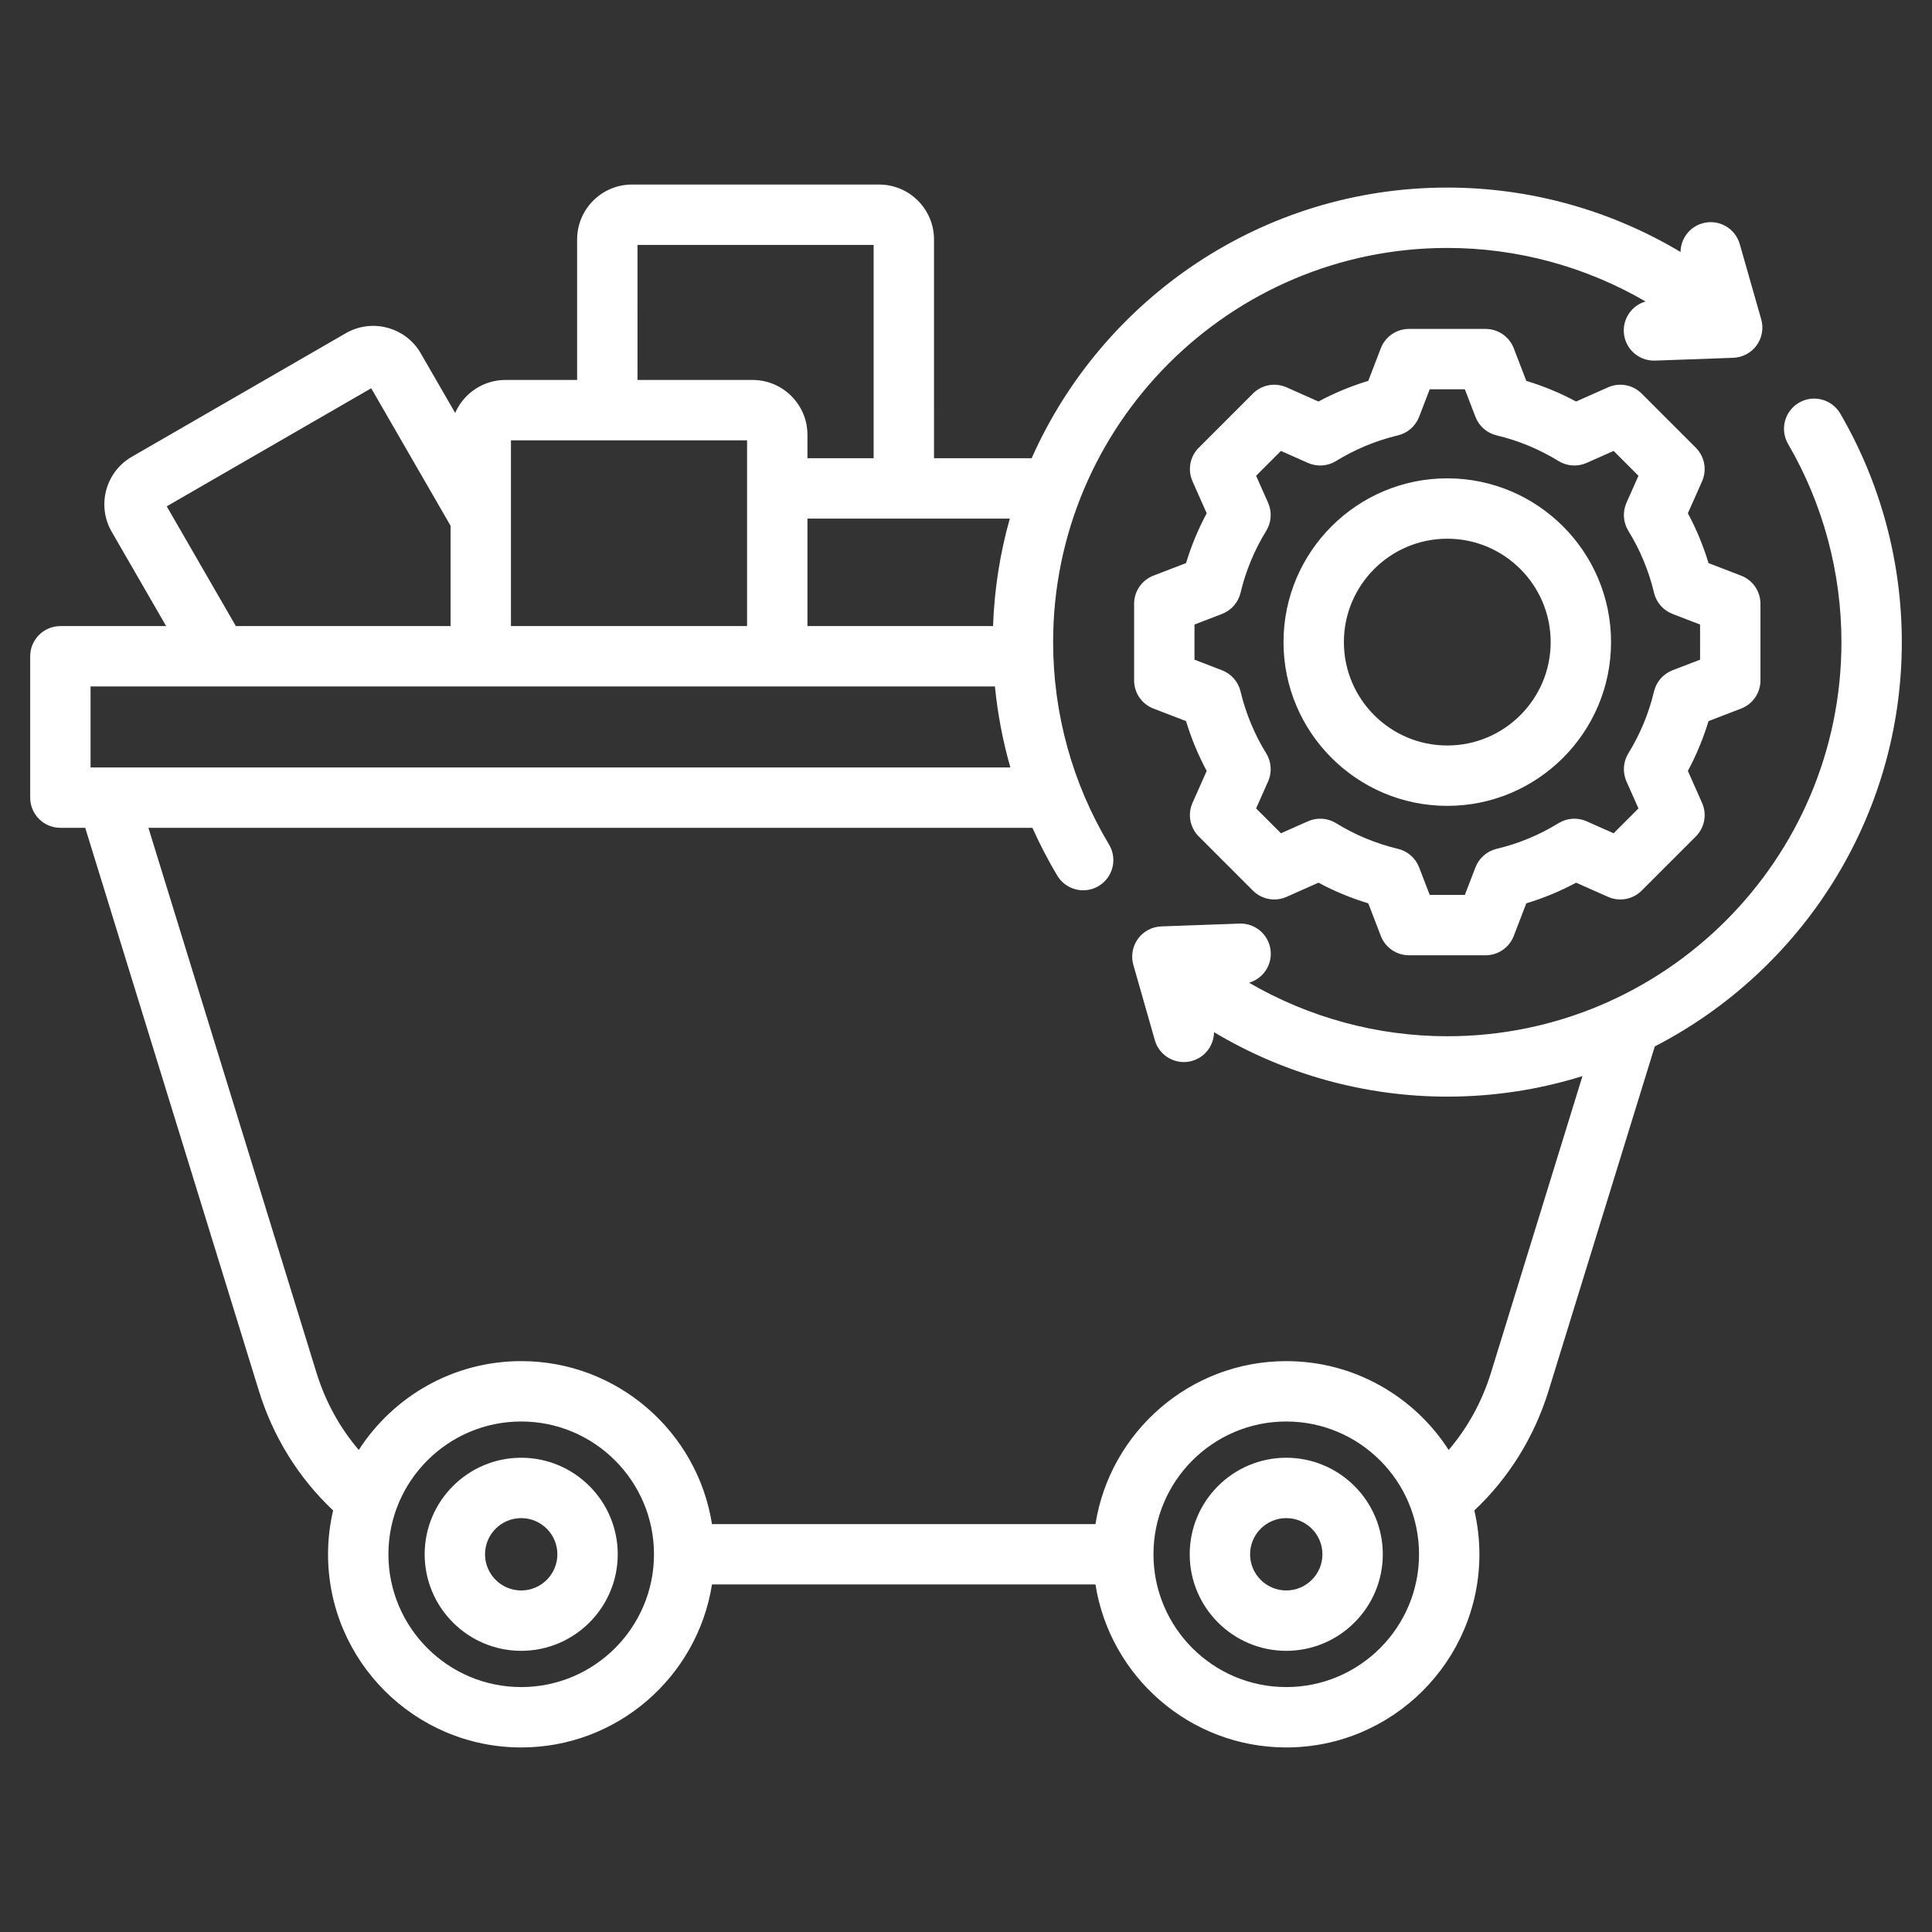 <svg xml:space="preserve" viewBox="0 0 512 512" y="0px" x="0px" xmlns:xlink="http://www.w3.org/1999/xlink" xmlns="http://www.w3.org/2000/svg" id="Layer_1" version="1.1">
<rect x="0" y="0" width="512" height="512" fill="#333333" stroke="none"/>
<path d="M138.124,386.317c-14.107,0-25.585,11.478-25.585,25.585s11.478,25.585,25.585,25.585
	s25.585-11.478,25.585-25.585S152.231,386.317,138.124,386.317z M138.124,421.487c-5.285,0-9.585-4.3-9.585-9.585
	s4.3-9.585,9.585-9.585s9.585,4.3,9.585,9.585S143.409,421.487,138.124,421.487z M340.87,386.317
	c-14.107,0-25.585,11.478-25.585,25.585s11.478,25.585,25.585,25.585s25.585-11.478,25.585-25.585S354.978,386.317,340.87,386.317z
	 M340.87,421.487c-5.285,0-9.585-4.3-9.585-9.585s4.3-9.585,9.585-9.585s9.585,4.3,9.585,9.585S346.155,421.487,340.87,421.487z
	 M461.413,187.779c3.088-1.188,5.126-4.156,5.126-7.466v-20.299c0-3.31-2.038-6.277-5.126-7.466l-8.637-3.324
	c-1.381-4.571-3.212-8.988-5.473-13.203l3.759-8.464c1.343-3.024,0.686-6.564-1.654-8.904L435.055,104.3
	c-2.341-2.34-5.879-2.999-8.904-1.654l-8.468,3.761c-4.213-2.261-8.628-4.091-13.197-5.472l-3.326-8.641
	c-1.188-3.088-4.156-5.126-7.466-5.126h-20.299c-3.31,0-6.277,2.038-7.466,5.126l-3.325,8.64c-4.57,1.381-8.985,3.211-13.197,5.472
	l-8.469-3.761c-3.025-1.342-6.564-0.685-8.904,1.655l-14.353,14.354c-2.34,2.34-2.997,5.879-1.654,8.904l3.76,8.466
	c-2.26,4.213-4.091,8.629-5.472,13.199l-8.639,3.325c-3.089,1.189-5.127,4.157-5.127,7.466v20.299c0,3.31,2.038,6.277,5.126,7.466
	l8.638,3.325c1.381,4.572,3.212,8.989,5.473,13.202l-3.759,8.463c-1.343,3.024-0.686,6.564,1.654,8.904l14.354,14.354
	c2.341,2.34,5.879,2.998,8.904,1.655l8.468-3.761c4.213,2.261,8.628,4.091,13.197,5.472l3.325,8.64
	c1.188,3.088,4.156,5.126,7.466,5.126h20.3c3.31,0,6.277-2.038,7.466-5.126l3.324-8.637c4.572-1.381,8.989-3.212,13.202-5.473
	l8.464,3.759c3.024,1.342,6.562,0.685,8.904-1.655l14.354-14.354c2.34-2.34,2.997-5.879,1.654-8.904l-3.761-8.468
	c2.261-4.212,4.091-8.628,5.472-13.197L461.413,187.779z M450.539,174.82l-7.302,2.811c-2.462,0.948-4.298,3.048-4.909,5.614
	c-1.378,5.794-3.665,11.311-6.798,16.397c-1.384,2.247-1.57,5.031-0.5,7.442l3.18,7.159l-6.585,6.585l-7.155-3.178
	c-2.409-1.07-5.194-0.885-7.442,0.5c-5.087,3.133-10.604,5.42-16.402,6.8c-2.566,0.61-4.667,2.447-5.614,4.909l-2.81,7.299h-9.313
	l-2.811-7.302c-0.947-2.462-3.048-4.298-5.613-4.909c-5.794-1.379-11.312-3.666-16.399-6.799c-2.248-1.384-5.032-1.569-7.441-0.5
	l-7.159,3.18l-6.585-6.586l3.178-7.154c1.07-2.411,0.884-5.196-0.5-7.442c-3.132-5.086-5.42-10.605-6.801-16.403
	c-0.61-2.566-2.447-4.667-4.908-5.614l-7.299-2.81v-9.313l7.3-2.81c2.462-0.948,4.299-3.048,4.909-5.614
	c1.38-5.795,3.668-11.313,6.8-16.401c1.384-2.247,1.57-5.031,0.5-7.442l-3.179-7.157l6.585-6.585l7.159,3.18
	c2.409,1.069,5.194,0.884,7.442-0.5c5.086-3.132,10.603-5.42,16.398-6.799c2.565-0.611,4.666-2.447,5.613-4.909l2.811-7.302h9.313
	l2.811,7.302c0.947,2.461,3.048,4.298,5.613,4.909c5.794,1.379,11.312,3.666,16.399,6.799c2.246,1.384,5.032,1.57,7.441,0.499
	l7.159-3.179l6.585,6.585l-3.178,7.155c-1.07,2.411-0.884,5.195,0.5,7.442c3.133,5.089,5.421,10.607,6.799,16.403
	c0.61,2.566,2.447,4.667,4.909,5.615l7.299,2.81V174.82z M383.544,126.763c-23.931,0-43.4,19.47-43.4,43.401s19.47,43.4,43.4,43.4
	c23.932,0,43.401-19.469,43.401-43.4S407.476,126.763,383.544,126.763z M383.544,197.564c-15.108,0-27.4-12.292-27.4-27.4
	s12.292-27.401,27.4-27.401c15.109,0,27.401,12.292,27.401,27.401S398.653,197.564,383.544,197.564z M503.999,170.164
	c0-21.306-5.64-42.247-16.311-60.56c-2.225-3.818-7.122-5.11-10.939-2.885c-3.817,2.224-5.109,7.122-2.885,10.939
	c9.247,15.871,14.135,34.026,14.135,52.505c0,57.597-46.858,104.455-104.455,104.455c-18.537,0-36.681-4.967-52.537-14.189
	c3.437-0.999,5.895-4.221,5.761-7.96c-0.158-4.416-3.866-7.87-8.282-7.708l-20.733,0.745c-2.458,0.088-4.738,1.302-6.185,3.292
	c-1.445,1.989-1.896,4.533-1.222,6.898l5.692,19.95c1.004,3.516,4.207,5.807,7.689,5.807c0.727,0,1.466-0.1,2.199-0.309
	c3.486-0.995,5.766-4.156,5.802-7.606c18.574,11.099,39.961,17.08,61.815,17.08c12.47,0,24.503-1.905,35.825-5.439l-24.25,78.622
	c-2.352,7.626-6.166,14.557-11.203,20.451c-9.118-14.146-25-23.54-43.045-23.54c-25.505,0-46.708,18.751-50.561,43.19H188.685
	c-3.853-24.439-25.056-43.19-50.561-43.19c-18.045,0-33.927,9.394-43.045,23.54c-5.037-5.893-8.851-12.824-11.204-20.451
	l-44.544-144.42h234.273c1.942,4.338,4.13,8.574,6.588,12.67c1.5,2.5,4.149,3.885,6.867,3.885c1.4,0,2.819-0.368,4.108-1.141
	c3.788-2.273,5.017-7.188,2.743-10.976c-9.696-16.16-14.821-34.714-14.821-53.656c0-57.597,46.858-104.455,104.455-104.455
	c18.582,0,36.694,4.962,52.542,14.187c-3.439,0.997-5.899,4.221-5.766,7.962c0.155,4.318,3.704,7.713,7.99,7.713
	c0.097,0,0.194-0.001,0.292-0.005l20.733-0.745c2.458-0.088,4.738-1.302,6.185-3.292c1.445-1.989,1.896-4.533,1.222-6.898
	l-5.692-19.95c-1.214-4.249-5.642-6.714-9.889-5.498c-3.483,0.994-5.761,4.15-5.802,7.596c-18.564-11.1-39.91-17.07-61.815-17.07
	c-49.085,0-91.4,29.515-110.147,71.727h-25.876V63.449c0-8.018-6.523-14.541-14.541-14.541h-65.492
	c-8.019,0-14.542,6.523-14.542,14.541v37.242H133.95c-5.956,0-11.081,3.602-13.326,8.739l-9.121-15.799
	c-1.938-3.357-5.074-5.761-8.832-6.768c-3.755-1.004-7.674-0.493-11.031,1.445l-56.72,32.748c-6.943,4.009-9.33,12.919-5.321,19.863
	l14.434,25.001H16.001c-4.418,0-8,3.582-8,8v37.461c0,4.418,3.582,8,8,8h6.586l45.999,149.136
	c3.786,12.272,10.549,23.156,19.694,31.767c-0.87,3.735-1.346,7.621-1.346,11.617c0,28.226,22.964,51.19,51.189,51.19
	c25.505,0,46.708-18.751,50.561-43.19h101.624c3.853,24.439,25.056,43.19,50.561,43.19c28.226,0,51.189-22.964,51.189-51.19
	c0-3.997-0.476-7.882-1.346-11.618c9.146-8.611,15.909-19.495,19.693-31.766l28.131-91.204
	C477.377,257.298,503.999,216.782,503.999,170.164L503.999,170.164z M263.172,165.92h-49.189v-28.485h53.627
	C265.035,146.542,263.514,156.084,263.172,165.92L263.172,165.92z M168.945,64.908h62.575v56.527h-17.538v-6.203
	c0-8.018-6.523-14.541-14.541-14.541h-30.496V64.908z M197.982,116.691v49.229h-62.575v-49.229H197.982z M44.184,134.183
	l54.191-31.288l21.032,36.431v26.595h-56.9L44.184,134.183z M24.001,181.92h239.668c0.711,7.282,2.088,14.463,4.092,21.461H24.001
	L24.001,181.92z M138.124,447.092c-19.403,0-35.189-15.786-35.189-35.19s15.786-35.19,35.189-35.19
	c19.404,0,35.19,15.786,35.19,35.19S157.528,447.092,138.124,447.092z M340.87,447.092c-19.404,0-35.19-15.786-35.19-35.19
	s15.786-35.19,35.19-35.19c19.403,0,35.189,15.786,35.189,35.19S360.273,447.092,340.87,447.092z" fill="#FFFFFF"></path>
</svg>
